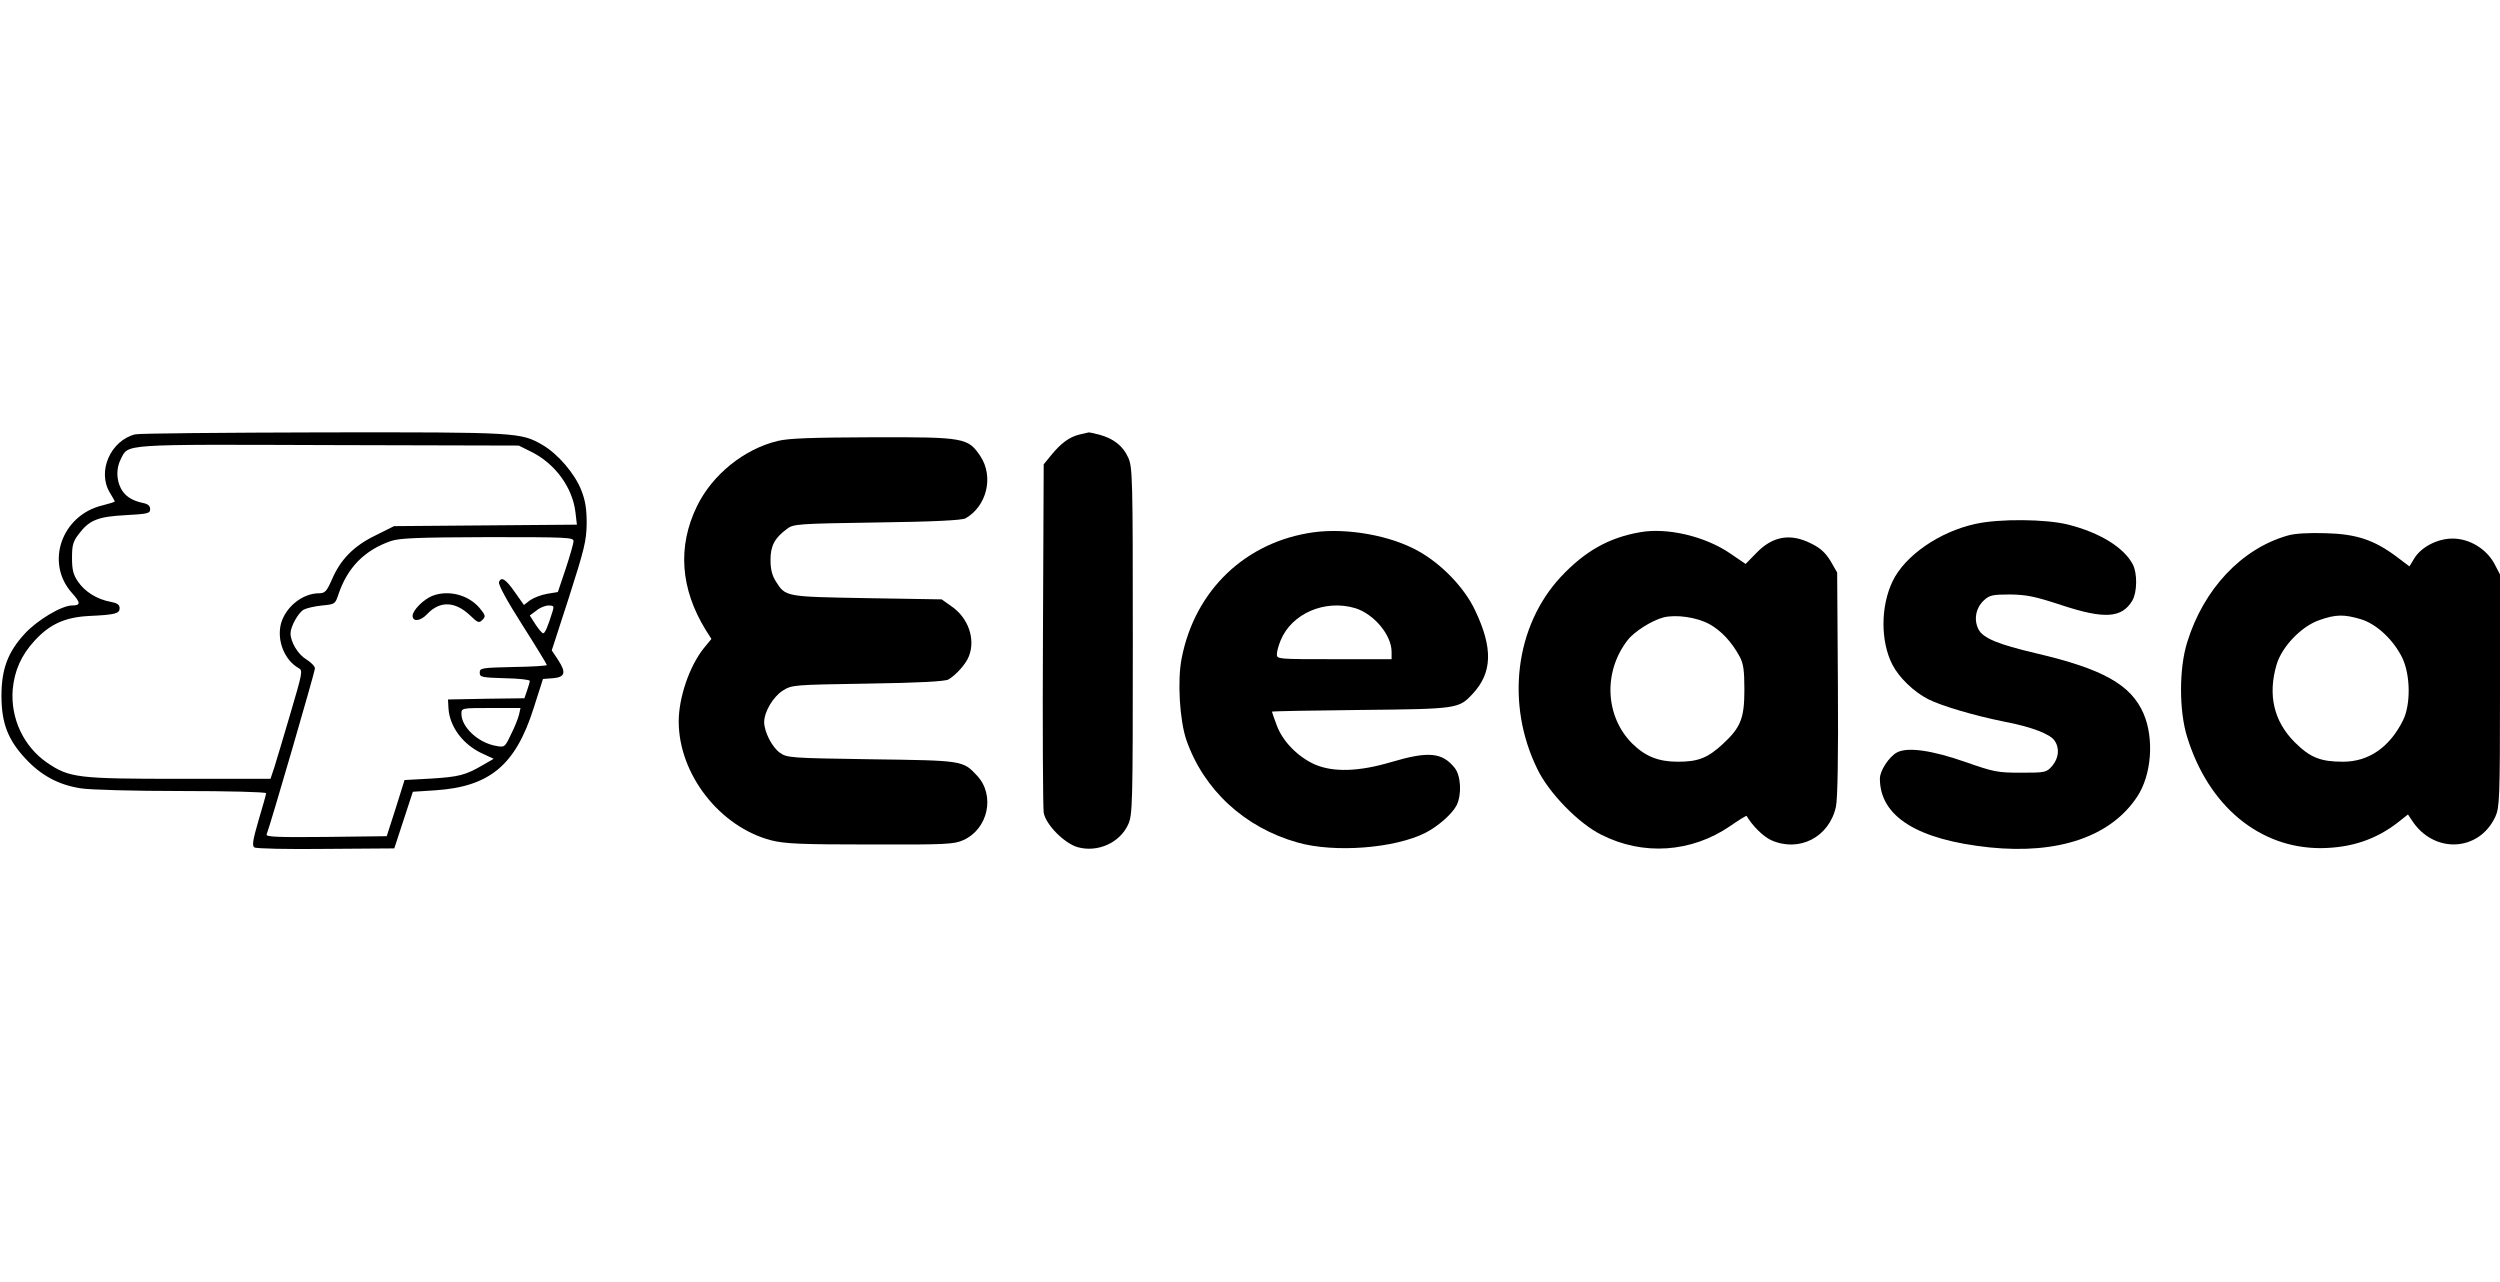 <svg xmlns="http://www.w3.org/2000/svg" version="1.0" width="1024pt" height="525pt" viewBox="0 0 1024 525" preserveAspectRatio="xMidYMid meet"><g transform="translate(0,525) scale(0.1,-0.1)" fill="#000000" stroke="none"><path d="M554 3471 c-101 -25 -157 -152 -104 -239 11 -18 20 -34 20 -36 0 -2 -22 -9 -50 -16 -168 -40 -236 -236 -125 -359 36 -40 36 -51 0 -51 -42 0 -143 -60 -194 -116 -69 -75 -95 -145 -95 -254 0 -111 26 -180 99 -258 63 -68 135 -107 226 -121 35 -6 219 -11 412 -11 191 0 347 -4 347 -9 0 -4 -14 -55 -31 -111 -24 -82 -27 -105 -17 -111 7 -5 139 -8 293 -6 l280 2 38 116 38 116 93 6 c222 15 328 103 402 337 l38 119 40 3 c51 4 56 23 22 75 l-26 39 71 219 c62 194 71 229 72 300 0 60 -5 94 -22 137 -26 67 -95 148 -158 185 -90 52 -99 53 -898 52 -407 -1 -754 -4 -771 -8z m1621 -71 c98 -48 170 -146 182 -248 l6 -51 -375 -3 -374 -3 -76 -38 c-89 -43 -144 -99 -179 -182 -21 -47 -28 -55 -52 -55 -68 0 -137 -56 -156 -124 -18 -69 14 -150 73 -183 17 -9 14 -21 -34 -184 -28 -96 -58 -195 -66 -221 l-16 -48 -372 0 c-418 0 -452 4 -543 66 -96 66 -150 181 -141 299 7 78 35 141 89 200 63 69 126 97 224 102 108 5 125 10 125 32 0 14 -10 21 -37 26 -55 10 -105 41 -133 82 -20 29 -25 49 -25 98 0 52 4 67 28 98 43 57 78 71 192 77 91 5 100 7 100 25 0 13 -9 21 -30 25 -46 10 -73 28 -90 60 -19 37 -19 83 0 120 32 62 -6 60 850 57 l780 -2 50 -25z m174 -367 c0 -10 -15 -61 -32 -113 l-32 -95 -43 -7 c-24 -4 -55 -16 -70 -26 l-26 -20 -36 51 c-38 55 -57 67 -66 43 -4 -10 32 -76 95 -175 56 -88 101 -162 101 -165 0 -3 -62 -7 -137 -8 -130 -3 -138 -4 -138 -23 0 -19 8 -20 103 -23 56 -1 102 -6 102 -11 0 -4 -5 -22 -11 -39 l-11 -32 -156 -2 -157 -3 2 -37 c5 -76 61 -150 142 -186 l43 -20 -43 -25 c-72 -42 -99 -49 -213 -56 l-109 -6 -36 -115 -37 -115 -248 -3 c-197 -2 -247 0 -244 10 17 44 198 667 198 680 0 9 -16 25 -35 37 -34 20 -65 71 -65 107 0 27 31 84 54 97 11 6 45 14 75 17 53 5 54 6 67 45 37 110 106 181 215 219 36 12 105 15 397 16 329 0 352 -1 351 -17z m-85 -285 c-21 -68 -32 -93 -40 -92 -4 1 -18 17 -31 37 l-23 36 27 20 c14 12 37 21 50 21 21 0 23 -3 17 -22z m-138 -425 c-4 -16 -18 -52 -33 -81 -25 -53 -26 -54 -62 -47 -73 13 -141 77 -141 131 0 24 1 24 121 24 l121 0 -6 -27z"></path><path d="M1770 2809 c-35 -14 -80 -59 -80 -81 0 -26 32 -23 60 7 52 55 115 53 178 -8 29 -28 34 -30 48 -16 14 14 13 19 -12 49 -46 54 -128 75 -194 49z"></path><path d="M4421 3470 c-41 -10 -75 -35 -115 -84 l-31 -38 -3 -696 c-2 -384 0 -712 3 -731 9 -49 84 -125 139 -141 82 -23 173 18 207 93 18 40 19 76 19 752 0 671 -1 712 -19 751 -21 47 -59 77 -116 93 -22 6 -42 10 -45 10 -3 -1 -20 -5 -39 -9z"></path><path d="M3186 3444 c-138 -33 -268 -138 -331 -267 -81 -166 -68 -339 36 -508 l23 -36 -32 -39 c-58 -73 -102 -201 -102 -299 0 -216 168 -432 379 -487 56 -14 118 -17 406 -17 311 -1 344 1 381 18 102 46 131 184 56 264 -58 62 -56 62 -432 67 -337 5 -346 6 -376 27 -32 23 -64 86 -64 126 1 43 37 103 76 128 38 24 43 24 349 29 209 3 317 9 330 17 31 18 73 65 84 96 27 70 -3 156 -71 203 l-41 29 -306 5 c-337 6 -333 5 -374 70 -15 24 -21 50 -21 87 0 57 17 90 68 127 26 20 44 21 369 26 232 3 348 9 362 17 87 50 116 170 61 254 -51 76 -64 79 -441 78 -249 -1 -344 -4 -389 -15z"></path><path d="M8091 3104 c-147 -32 -289 -130 -339 -235 -49 -102 -50 -245 -1 -341 27 -53 88 -112 147 -142 56 -28 188 -67 312 -92 110 -21 186 -50 205 -77 22 -31 18 -72 -9 -104 -24 -27 -27 -28 -128 -28 -96 0 -111 3 -228 44 -137 48 -237 62 -280 39 -33 -18 -70 -75 -70 -107 0 -155 153 -251 450 -282 282 -29 497 45 604 208 59 89 70 238 26 340 -51 118 -166 183 -440 247 -157 37 -217 62 -236 98 -20 39 -12 87 22 119 23 21 35 24 107 24 69 -1 102 -8 209 -43 178 -59 249 -54 292 18 20 34 21 112 2 148 -36 69 -134 130 -264 163 -91 23 -282 25 -381 3z"></path><path d="M5382 3070 c-279 -38 -488 -237 -542 -517 -18 -91 -8 -253 19 -333 71 -205 239 -360 456 -421 151 -43 398 -24 524 40 52 27 108 76 127 112 22 43 18 121 -7 153 -51 64 -107 70 -259 25 -134 -40 -239 -43 -315 -10 -69 31 -131 94 -155 159 -11 29 -20 55 -20 57 0 2 163 5 363 7 396 4 402 5 458 65 82 87 85 188 11 343 -43 92 -137 190 -233 243 -114 64 -290 95 -427 77z m169 -311 c77 -24 149 -110 149 -179 l0 -30 -235 0 c-230 0 -235 0 -235 20 0 11 7 37 16 58 45 109 181 168 305 131z"></path><path d="M6718 3070 c-128 -22 -227 -78 -325 -183 -187 -201 -227 -520 -96 -787 47 -98 169 -223 262 -269 171 -87 369 -73 527 35 36 25 67 44 68 42 25 -42 68 -84 100 -99 115 -52 239 12 266 137 7 33 10 208 8 504 l-3 455 -27 47 c-21 34 -41 53 -80 72 -85 43 -158 30 -225 -40 l-43 -44 -63 43 c-102 70 -257 107 -369 87z m283 -376 c49 -27 92 -73 125 -134 15 -28 19 -56 19 -135 0 -118 -15 -155 -90 -224 -61 -56 -100 -71 -182 -71 -81 0 -134 22 -188 75 -110 111 -119 292 -19 422 27 36 99 81 147 94 52 13 136 1 188 -27z"></path><path d="M9369 3056 c-188 -54 -343 -219 -410 -436 -34 -107 -34 -283 0 -390 87 -281 295 -454 546 -454 125 1 227 35 319 107 l39 31 16 -24 c89 -138 275 -130 342 15 17 37 19 75 19 516 l0 476 -23 44 c-33 61 -102 103 -171 103 -62 0 -128 -34 -157 -81 l-20 -33 -53 40 c-91 68 -164 93 -291 96 -71 2 -126 -1 -156 -10z m300 -342 c65 -19 135 -85 171 -159 33 -69 35 -190 3 -255 -55 -111 -141 -170 -246 -170 -92 0 -135 17 -198 80 -85 85 -111 193 -74 318 22 74 102 157 175 182 68 24 101 24 169 4z"></path></g></svg>